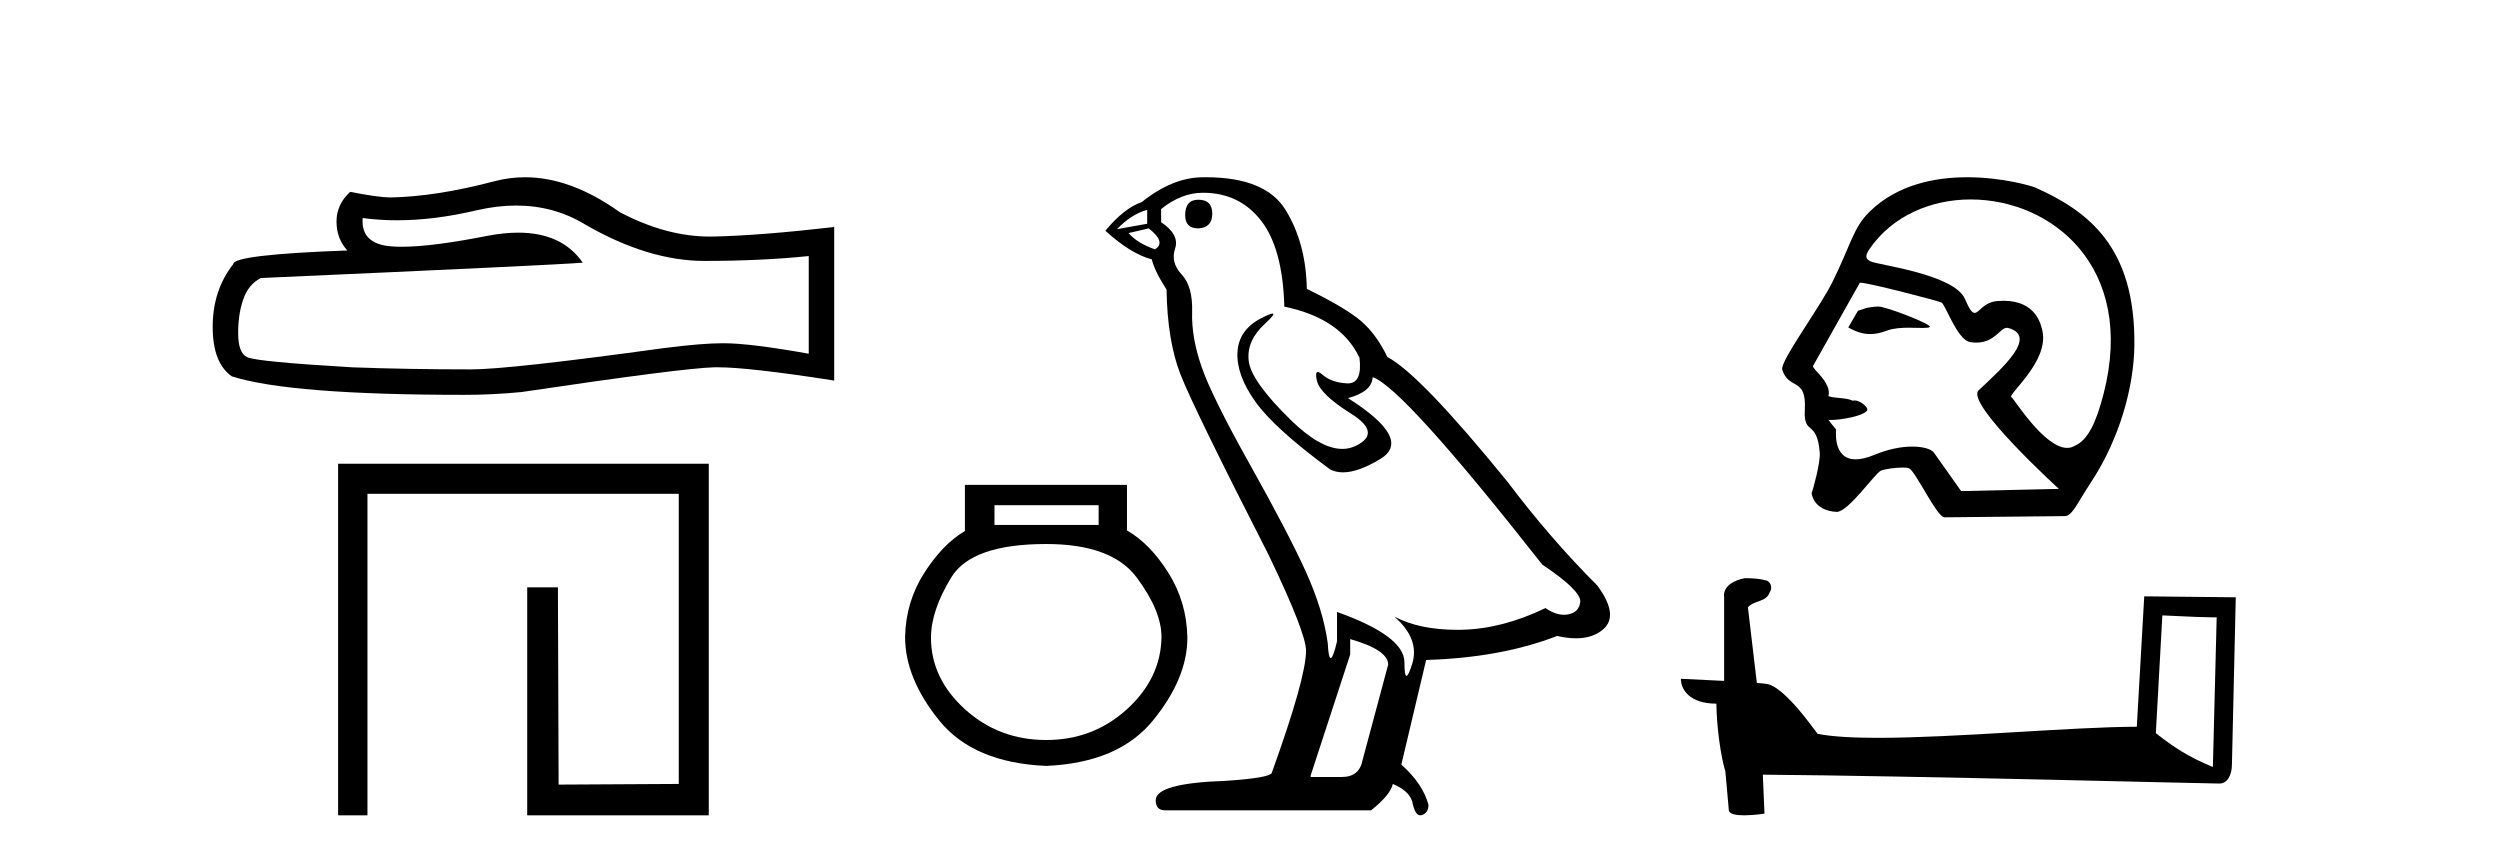 <?xml version='1.0' encoding='UTF-8' standalone='yes'?><svg xmlns='http://www.w3.org/2000/svg' xmlns:xlink='http://www.w3.org/1999/xlink' width='119.0' height='41.0' ><path d='M 24.569 9.784 Q 26.361 9.784 27.838 10.677 Q 30.843 12.42 33.533 12.42 Q 36.239 12.42 38.496 12.188 L 38.496 16.836 Q 35.691 16.338 34.446 16.338 L 34.412 16.338 Q 33.4 16.338 31.59 16.571 Q 24.236 17.583 22.426 17.583 Q 19.421 17.583 16.765 17.484 Q 12.216 17.218 11.768 17.002 Q 11.336 16.803 11.336 15.857 Q 11.336 14.927 11.585 14.23 Q 11.834 13.532 12.415 13.234 Q 26.626 12.603 27.739 12.503 Q 26.748 11.074 24.67 11.074 Q 23.995 11.074 23.206 11.225 Q 20.559 11.746 19.125 11.746 Q 18.823 11.746 18.574 11.723 Q 17.163 11.59 17.263 10.378 L 17.263 10.378 Q 18.055 10.485 18.9 10.485 Q 20.673 10.485 22.675 10.013 Q 23.663 9.784 24.569 9.784 ZM 24.992 8.437 Q 24.273 8.437 23.572 8.618 Q 20.733 9.365 18.574 9.399 Q 18.043 9.399 16.665 9.133 Q 16.018 9.731 16.018 10.544 Q 16.018 11.358 16.532 11.922 Q 11.104 12.121 11.104 12.57 Q 10.124 13.815 10.124 15.558 Q 10.124 17.284 11.037 17.915 Q 13.793 18.795 22.111 18.795 Q 23.439 18.795 24.817 18.662 Q 32.52 17.517 33.997 17.484 Q 34.067 17.482 34.143 17.482 Q 35.661 17.482 39.708 18.115 L 39.708 10.777 L 39.675 10.81 Q 36.205 11.208 34.014 11.258 Q 33.902 11.261 33.789 11.261 Q 31.703 11.261 29.498 10.096 Q 27.166 8.437 24.992 8.437 Z' style='fill:#000000;stroke:none' /><path d='M 16.094 22.075 L 16.094 38.809 L 17.491 38.809 L 17.491 23.505 L 32.309 23.505 L 32.309 37.315 L 26.59 37.347 L 26.557 27.956 L 25.095 27.956 L 25.095 38.809 L 33.738 38.809 L 33.738 22.075 Z' style='fill:#000000;stroke:none' /><path d='M 52.295 24.047 L 52.295 24.986 L 47.337 24.986 L 47.337 24.047 ZM 49.801 25.895 Q 52.911 25.895 54.099 27.48 Q 55.287 29.064 55.287 30.325 Q 55.258 32.291 53.644 33.758 Q 52.031 35.224 49.801 35.224 Q 47.542 35.224 45.929 33.758 Q 44.315 32.291 44.315 30.355 Q 44.315 29.064 45.283 27.48 Q 46.251 25.895 49.801 25.895 ZM 45.929 23.079 L 45.929 25.279 Q 44.873 25.895 43.993 27.274 Q 43.112 28.653 43.083 30.325 Q 43.083 32.291 44.711 34.3 Q 46.339 36.31 49.801 36.457 Q 53.234 36.31 54.877 34.3 Q 56.519 32.291 56.519 30.355 Q 56.49 28.653 55.61 27.259 Q 54.73 25.866 53.644 25.25 L 53.644 23.079 Z' style='fill:#000000;stroke:none' /><path d='M 57.041 9.507 Q 56.414 9.507 56.414 10.245 Q 56.414 10.872 57.041 10.872 Q 57.704 10.835 57.704 10.171 Q 57.704 9.507 57.041 9.507 ZM 54.606 9.987 L 54.606 10.651 L 53.168 10.909 Q 53.832 10.208 54.606 9.987 ZM 54.68 10.872 Q 55.528 11.536 54.975 11.868 Q 54.127 11.573 53.721 11.093 L 54.68 10.872 ZM 57.262 9.175 Q 58.995 9.175 60.028 10.503 Q 61.061 11.831 61.134 14.597 Q 63.827 15.15 64.712 17.031 Q 64.855 18.249 64.163 18.249 Q 64.143 18.249 64.122 18.248 Q 63.384 18.211 62.96 17.843 Q 62.806 17.709 62.727 17.709 Q 62.59 17.709 62.684 18.119 Q 62.831 18.765 64.306 19.687 Q 65.782 20.609 64.546 21.217 Q 64.24 21.368 63.893 21.368 Q 62.844 21.368 61.43 19.982 Q 59.549 18.138 59.438 17.179 Q 59.327 16.22 60.212 15.408 Q 60.739 14.926 60.574 14.926 Q 60.462 14.926 60.028 15.15 Q 58.958 15.703 58.903 16.773 Q 58.848 17.843 59.751 19.115 Q 60.655 20.388 63.311 22.342 Q 63.582 22.484 63.925 22.484 Q 64.655 22.484 65.708 21.844 Q 67.257 20.904 64.159 18.949 Q 65.302 18.654 65.339 17.953 Q 66.777 18.433 73.416 26.879 Q 75.187 28.059 75.224 28.612 Q 75.187 29.129 74.67 29.239 Q 74.56 29.263 74.446 29.263 Q 74.027 29.263 73.564 28.944 Q 71.498 29.94 69.562 29.977 Q 69.46 29.979 69.36 29.979 Q 67.56 29.979 66.372 29.35 L 66.372 29.35 Q 67.589 30.42 67.22 31.6 Q 67.041 32.172 66.949 32.172 Q 66.851 32.172 66.851 31.526 Q 66.851 30.272 63.642 29.129 L 63.642 30.53 Q 63.454 31.324 63.342 31.324 Q 63.236 31.324 63.2 30.604 Q 62.979 29.018 62.149 27.192 Q 61.319 25.367 59.512 22.139 Q 57.704 18.912 57.206 17.492 Q 56.709 16.072 56.745 14.855 Q 56.782 13.638 56.248 13.066 Q 55.713 12.495 55.934 11.831 Q 56.155 11.167 55.27 10.577 L 55.27 9.95 Q 56.229 9.175 57.262 9.175 ZM 64.269 30.42 Q 66.077 30.936 66.077 31.637 L 64.86 36.173 Q 64.712 36.985 63.864 36.985 L 62.388 36.985 L 62.388 36.911 L 64.269 31.157 L 64.269 30.42 ZM 57.395 8.437 Q 57.329 8.437 57.262 8.438 Q 55.823 8.438 54.348 9.618 Q 53.5 9.913 52.615 10.983 Q 53.832 12.089 54.828 12.347 Q 54.938 12.864 55.528 13.786 Q 55.565 16.22 56.192 17.824 Q 56.819 19.429 60.397 26.436 Q 62.167 30.124 62.167 30.973 Q 62.167 32.264 60.544 36.763 Q 60.544 37.022 58.331 37.169 Q 55.012 37.28 55.012 38.091 Q 55.012 38.571 55.455 38.571 L 65.265 38.571 Q 66.187 37.833 66.298 37.317 Q 67.183 37.685 67.257 38.312 Q 67.381 38.809 67.61 38.809 Q 67.653 38.809 67.7 38.792 Q 67.995 38.681 67.995 38.312 Q 67.736 37.317 66.704 36.394 L 67.884 31.415 Q 71.462 31.305 74.117 30.272 Q 74.609 30.383 75.019 30.383 Q 75.838 30.383 76.33 29.94 Q 77.068 29.276 76.035 27.875 Q 73.785 25.625 71.757 22.932 Q 67.589 17.806 66.04 16.994 Q 65.523 15.925 64.804 15.298 Q 64.085 14.671 62.204 13.749 Q 62.167 11.573 61.19 9.987 Q 60.235 8.437 57.395 8.437 Z' style='fill:#000000;stroke:none' /><path d='M 89.403 14.59 C 89.397 14.59 89.393 14.59 89.388 14.59 C 88.716 14.637 88.79 14.703 88.439 14.791 L 87.979 15.586 C 88.328 15.787 88.66 15.901 89.023 15.901 C 89.269 15.901 89.528 15.849 89.818 15.738 C 90.117 15.623 90.51 15.599 90.872 15.599 C 91.116 15.599 91.346 15.61 91.524 15.61 C 91.69 15.61 91.811 15.601 91.857 15.566 C 92.004 15.456 89.792 14.59 89.403 14.59 ZM 93.807 9.494 C 97.64 9.494 101.688 12.674 100.132 18.743 C 99.776 20.126 99.38 20.952 98.76 21.219 C 98.645 21.289 98.524 21.32 98.397 21.32 C 97.295 21.32 95.84 18.937 95.752 18.912 C 95.479 18.834 97.537 17.238 97.221 15.764 C 97.153 15.448 96.918 14.317 95.369 14.317 C 95.273 14.317 95.172 14.322 95.065 14.331 C 94.409 14.388 94.207 14.894 93.993 14.894 C 93.871 14.894 93.745 14.73 93.529 14.227 C 93.029 13.064 89.449 12.615 89.079 12.456 C 88.852 12.358 88.719 12.246 88.987 11.855 C 90.074 10.27 91.914 9.494 93.807 9.494 ZM 88.559 13.458 C 88.95 13.458 92.249 14.321 92.404 14.395 C 92.589 14.438 93.154 16.192 93.788 16.286 C 93.889 16.301 93.982 16.308 94.07 16.308 C 94.959 16.308 95.198 15.604 95.53 15.604 C 95.552 15.604 95.574 15.607 95.597 15.613 C 97.003 16.01 95.348 17.486 94.181 18.581 C 93.529 19.193 98.002 23.271 98.002 23.271 L 93.35 23.376 L 92.054 21.544 C 91.946 21.391 91.572 21.257 91.023 21.257 C 90.538 21.257 89.915 21.362 89.217 21.652 C 88.855 21.802 88.565 21.864 88.331 21.864 C 87.216 21.864 87.401 20.449 87.401 20.449 C 87.251 20.271 87.132 20.119 87.04 19.991 L 87.04 19.991 C 87.058 19.992 87.077 19.992 87.095 19.992 C 87.739 19.992 88.672 19.779 88.834 19.579 C 89.044 19.476 88.583 19.062 88.283 19.062 C 88.254 19.062 88.226 19.066 88.2 19.075 C 87.839 18.913 87.396 18.977 87.033 18.857 C 87.205 18.207 86.238 17.558 86.3 17.419 L 88.528 13.461 C 88.535 13.459 88.545 13.458 88.559 13.458 ZM 93.637 8.437 C 92.092 8.437 90.301 8.789 88.983 10.085 C 88.225 10.831 88.119 11.596 87.248 13.375 C 86.618 14.662 84.711 17.211 84.835 17.597 C 85.155 18.596 85.994 17.92 85.909 19.498 C 85.839 20.785 86.485 19.917 86.62 21.543 C 86.66 22.02 86.282 23.374 86.231 23.485 C 86.352 24.12 86.924 24.343 87.416 24.366 C 87.419 24.366 87.423 24.366 87.427 24.366 C 87.983 24.366 89.25 22.528 89.525 22.408 C 89.723 22.321 90.228 22.256 90.569 22.256 C 90.71 22.256 90.823 22.267 90.873 22.293 C 91.194 22.456 92.152 24.528 92.536 24.625 L 98.283 24.567 C 98.638 24.564 98.865 23.968 99.546 22.933 C 100.887 20.893 101.571 18.434 101.596 16.454 C 101.654 11.729 99.38 10.05 96.886 8.93 C 96.733 8.862 95.333 8.437 93.637 8.437 Z' style='fill:#000000;stroke:none' /><path d='M 102.928 29.293 C 104.292 29.36 105.045 29.387 105.368 29.387 C 105.434 29.387 105.483 29.386 105.514 29.384 L 105.514 29.384 L 105.333 36.508 C 104.162 36.03 103.44 35.547 102.618 34.898 L 102.928 29.293 ZM 83.122 27.522 C 83.083 27.522 83.054 27.522 83.041 27.524 C 82.591 27.607 81.991 27.881 82.069 28.435 C 82.069 29.76 82.069 31.086 82.069 32.411 C 81.186 32.365 80.278 32.324 80.009 32.31 L 80.009 32.31 C 80.009 32.81 80.413 33.494 81.699 33.494 C 81.713 34.621 81.91 36.001 82.122 36.705 C 82.123 36.704 82.124 36.703 82.126 36.702 L 82.291 38.549 C 82.291 38.754 82.641 38.809 83.023 38.809 C 83.483 38.809 83.989 38.729 83.989 38.729 L 83.911 36.874 L 83.911 36.874 C 91.15 36.931 104.964 37.297 105.65 37.297 C 106.004 37.297 106.24 36.917 106.24 36.389 L 106.422 28.431 L 102.066 28.386 L 101.712 34.593 C 98.555 34.602 93.1 35.121 89.393 35.121 C 88.215 35.121 87.213 35.068 86.517 34.93 C 86.376 34.761 85.016 32.778 84.15 32.564 C 84.082 32.547 83.879 32.528 83.626 32.508 C 83.485 31.308 83.342 30.109 83.201 28.91 C 83.472 28.576 84.074 28.667 84.233 28.204 C 84.397 27.987 84.286 27.625 83.989 27.617 C 83.801 27.542 83.321 27.522 83.122 27.522 Z' style='fill:#000000;stroke:none' /></svg>